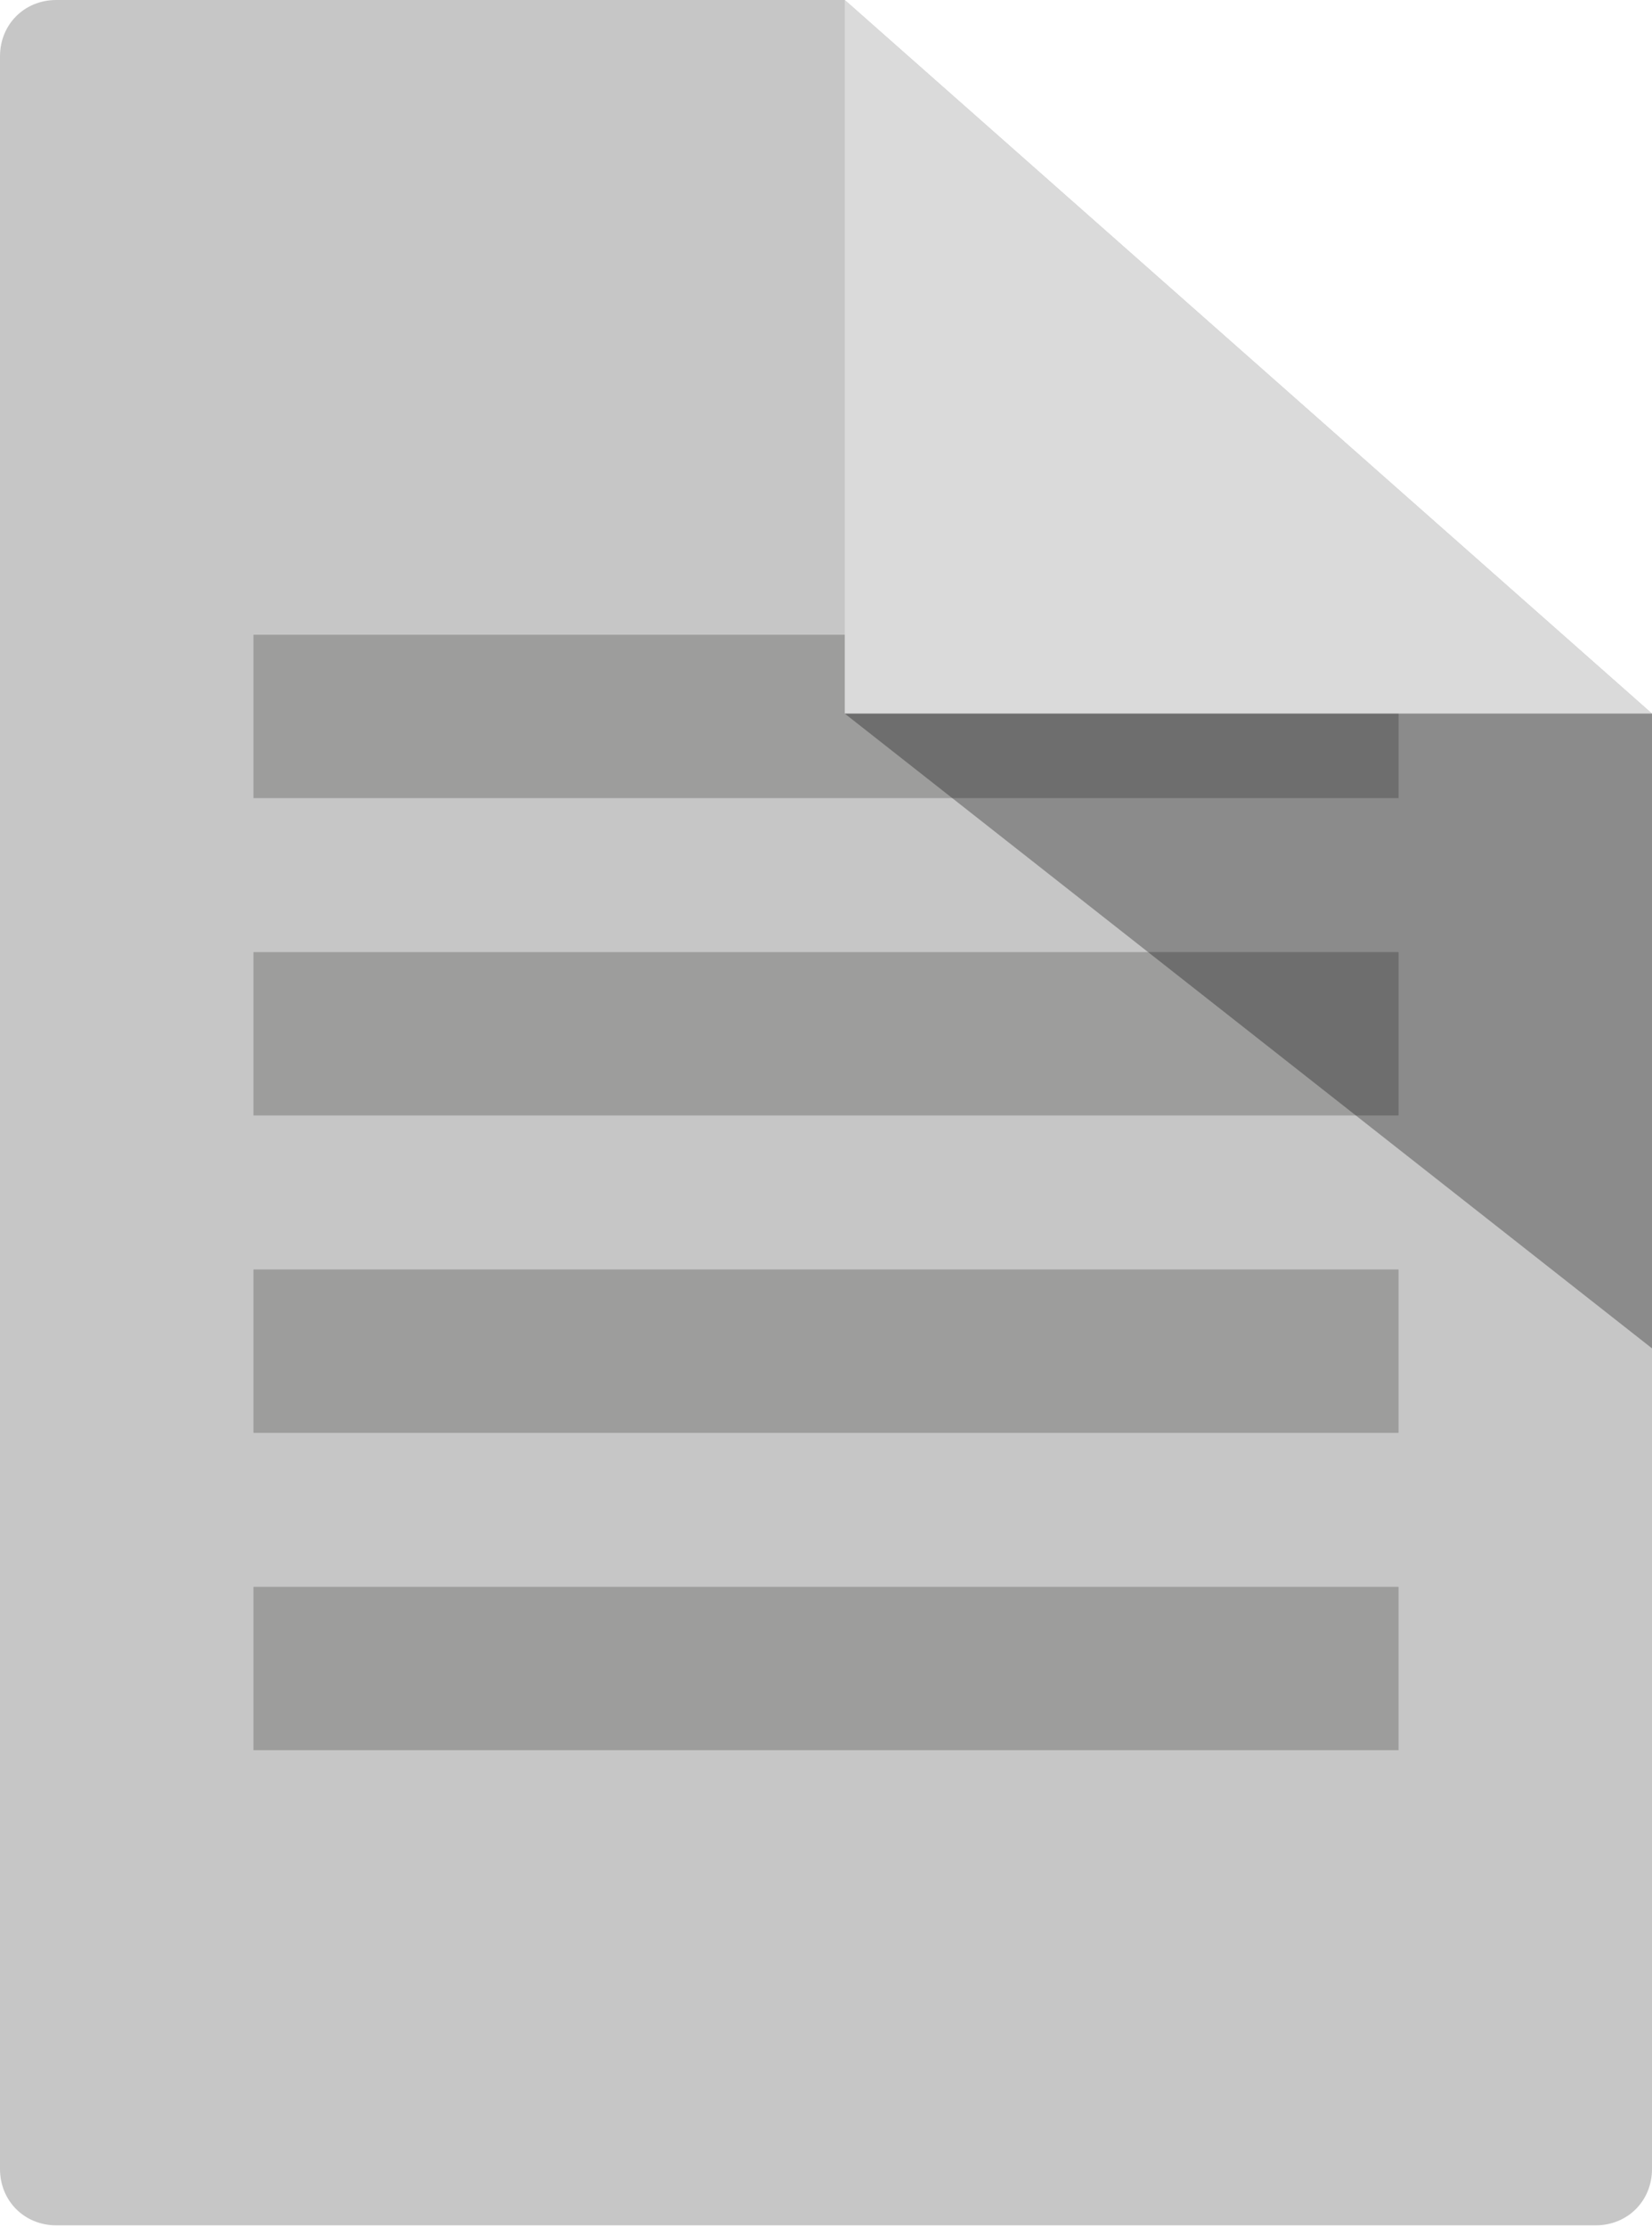 <svg xmlns="http://www.w3.org/2000/svg" viewBox="0 0 88 118.6">
  <style>
    .st0{fill:#3AAA35;} .st1{fill:#95C11F;} .st2{fill:#FFFFFF;} .st3{opacity:0.3;fill:#010202;} .st4{fill:#1D71B8;} .st5{fill:#3087C8;} .st6{fill:#2F2A56;} .st7{fill:#9E82BA;} .st8{fill:#36A9E1;} .st9{fill:#59C5F2;} .st10{fill:#F39200;} .st11{fill:#F9B233;} .st12{fill:#E6007E;} .st13{fill:#EA5197;} .st14{fill:#E30613;} .st15{fill:#E94749;} .st16{fill:#C1D453;} .st17{fill:#FCC874;} .st18{fill-rule:evenodd;clip-rule:evenodd;fill:#FFFFFF;} .st19{fill:#C6C6C6;} .st20{fill:#9D9D9C;} .st21{fill:#DADADA;} .st22{fill:#878787;} .st23{opacity:0.2;fill:#010202;} .st24{fill:url(#);} .st25{fill:#91D4F5;} .st26{fill:#D04525;} .st27{fill:#EA796C;} .st28{fill:#EFD200;} .st29{fill:#FFEC73;}
  </style>
  <g id="Capa_19">
    <path d="M88 115.5c0 1.7-1.3 3-3 3H3c-1.7 0-3-1.3-3-3V3c0-1.7 1.3-3 3-3h42l43 38v77.5z" class="st19"/>
    <rect width="61" height="8.7" x="13.5" y="33.8" class="st20"/>
    <rect width="61" height="8.7" x="13.5" y="50.7" class="st20"/>
    <rect width="61" height="8.7" x="13.5" y="67.6" class="st20"/>
    <rect width="61" height="8.7" x="13.5" y="84.5" class="st20"/>
    <polygon points="88 38 45 38 45 0" class="st21"/>
    <polygon points="45 38 88 38 88 71.8" class="st3"/>
  </g>
</svg>
